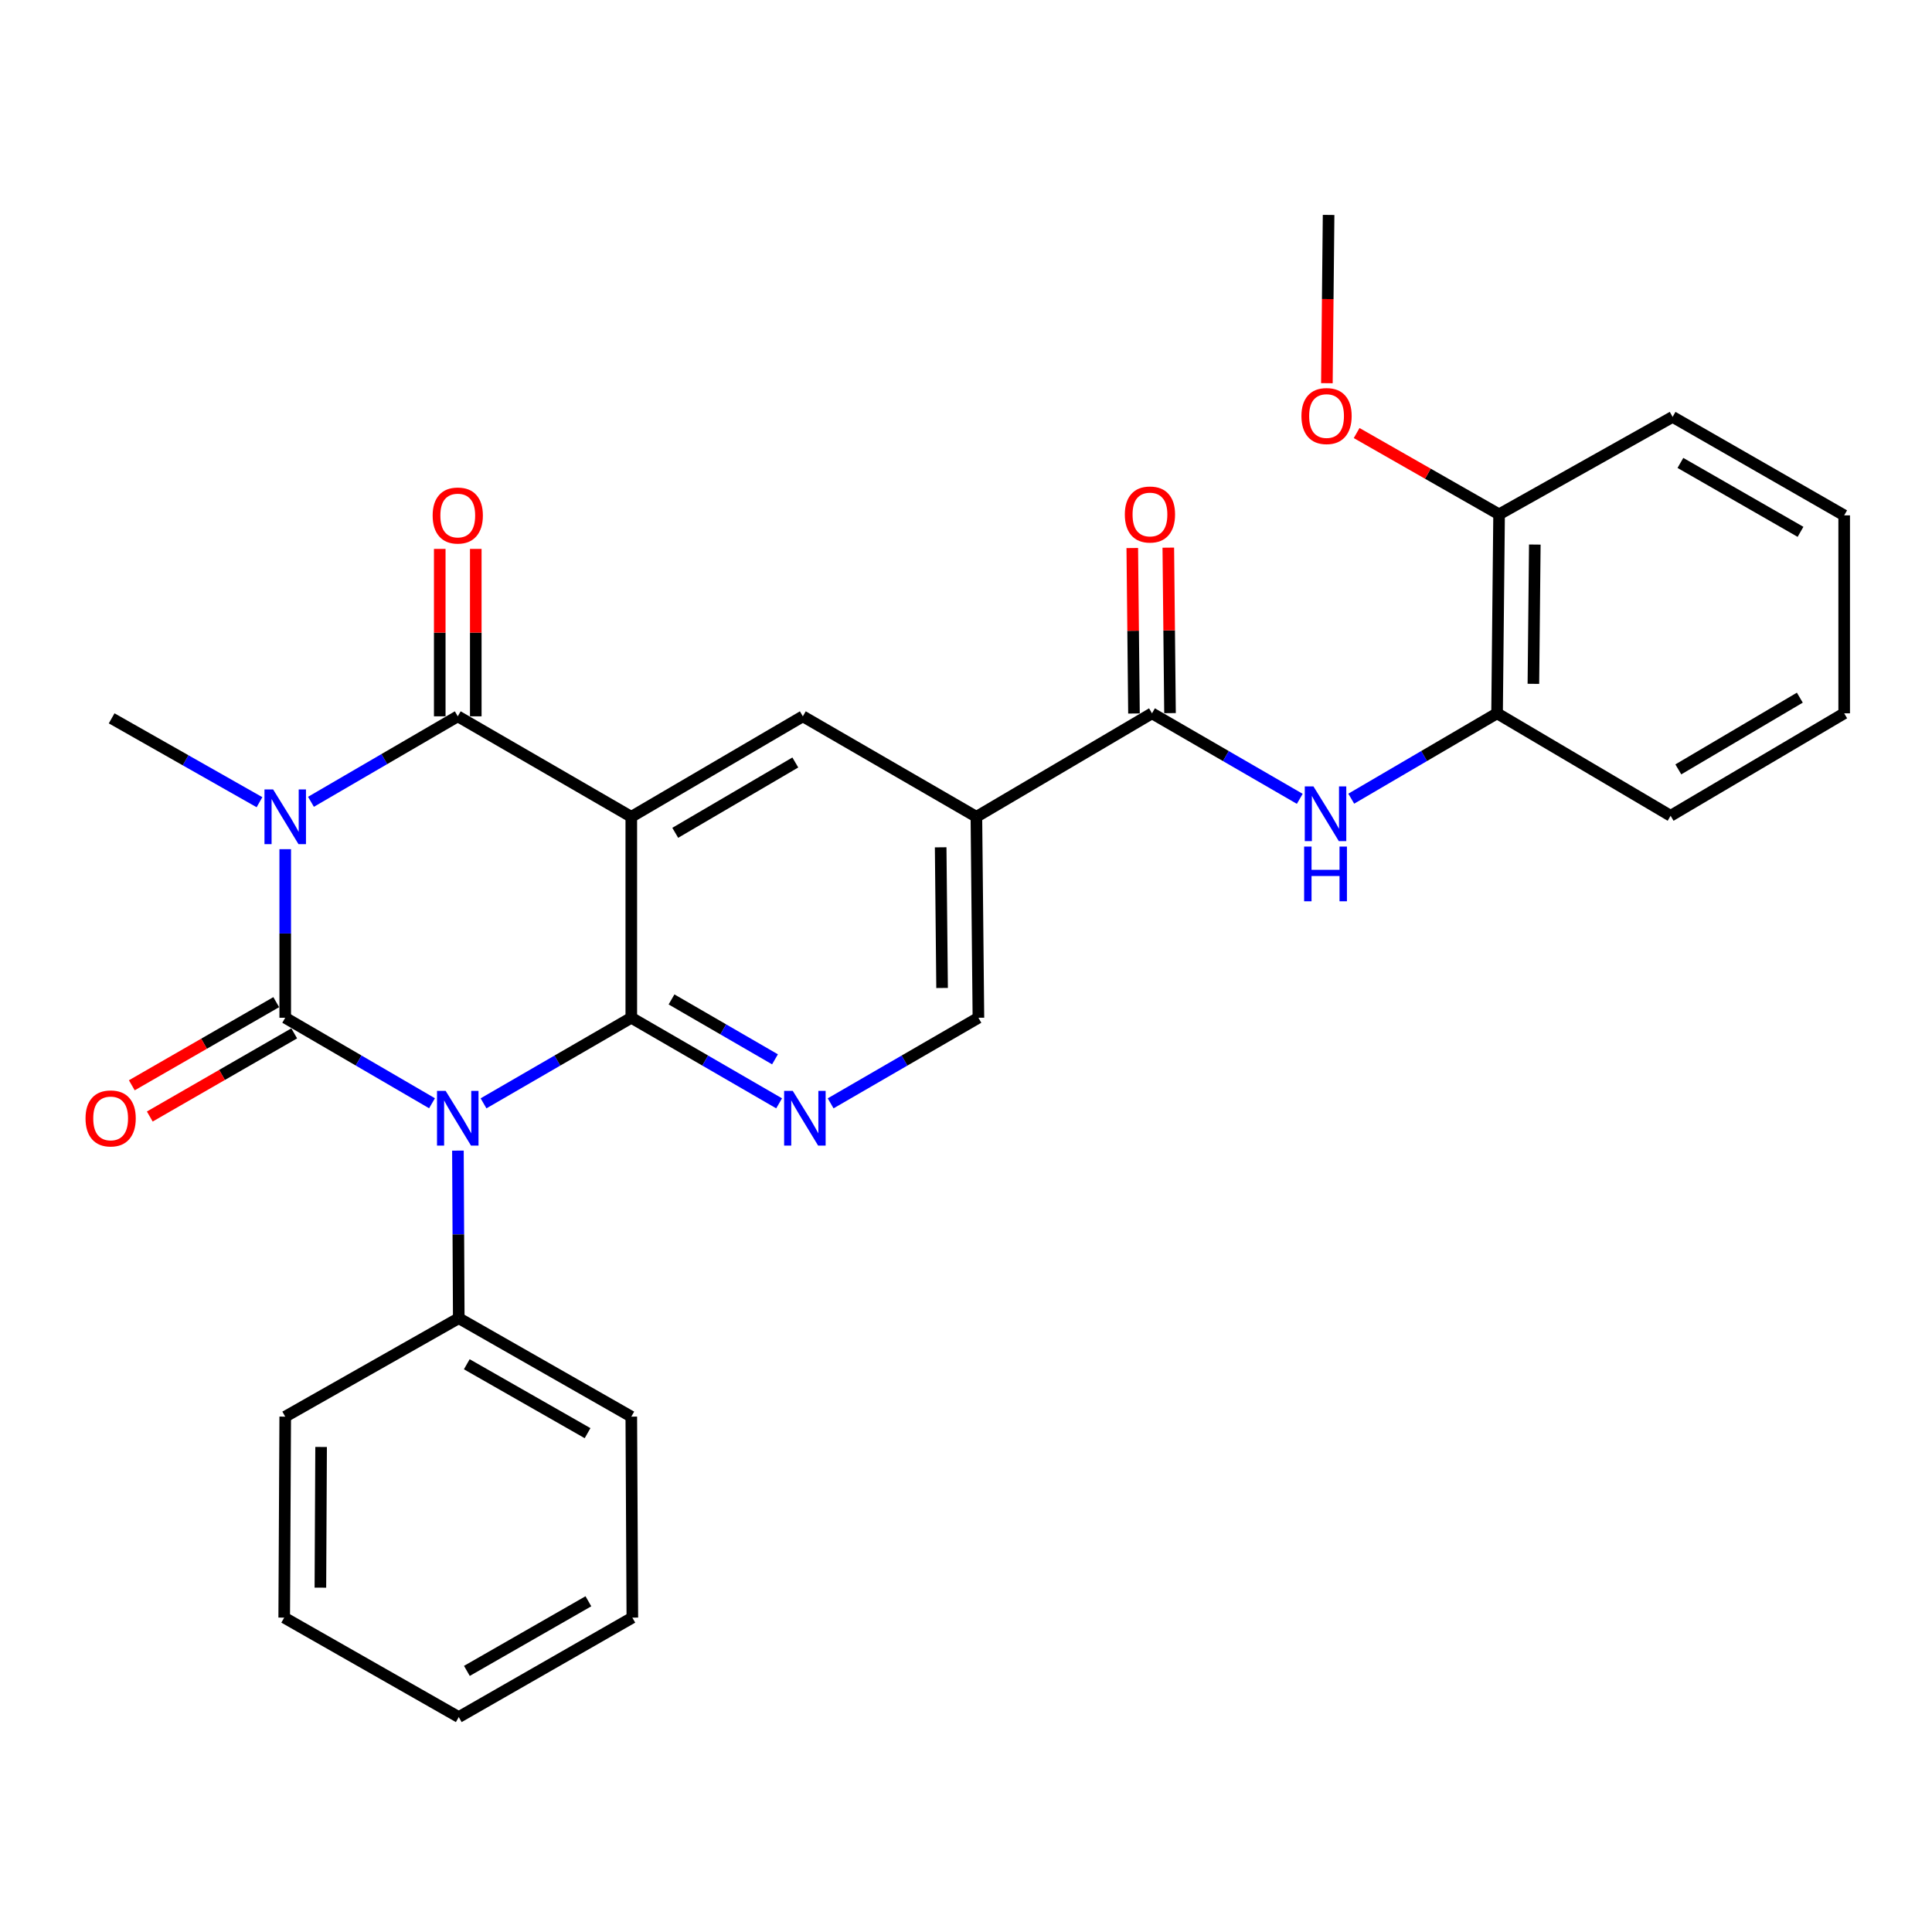 <?xml version='1.0' encoding='iso-8859-1'?>
<svg version='1.1' baseProfile='full'
              xmlns='http://www.w3.org/2000/svg'
                      xmlns:rdkit='http://www.rdkit.org/xml'
                      xmlns:xlink='http://www.w3.org/1999/xlink'
                  xml:space='preserve'
width='1000px' height='1000px' viewBox='0 0 1000 1000'>
<!-- END OF HEADER -->
<rect style='opacity:1.0;fill:#FFFFFF;stroke:none' width='1000' height='1000' x='0' y='0'> </rect>
<path class='bond-0' d='M 147.632,526.791 L 185.623,548.92' style='fill:none;fill-rule:evenodd;stroke:#000000;stroke-width:6px;stroke-linecap:butt;stroke-linejoin:miter;stroke-opacity:1' />
<path class='bond-0' d='M 185.623,548.92 L 223.613,571.049' style='fill:none;fill-rule:evenodd;stroke:#0000FF;stroke-width:6px;stroke-linecap:butt;stroke-linejoin:miter;stroke-opacity:1' />
<path class='bond-1' d='M 147.632,526.791 L 147.632,483.164' style='fill:none;fill-rule:evenodd;stroke:#000000;stroke-width:6px;stroke-linecap:butt;stroke-linejoin:miter;stroke-opacity:1' />
<path class='bond-1' d='M 147.632,483.164 L 147.632,439.536' style='fill:none;fill-rule:evenodd;stroke:#0000FF;stroke-width:6px;stroke-linecap:butt;stroke-linejoin:miter;stroke-opacity:1' />
<path class='bond-10' d='M 142.98,518.711 L 105.603,540.228' style='fill:none;fill-rule:evenodd;stroke:#000000;stroke-width:6px;stroke-linecap:butt;stroke-linejoin:miter;stroke-opacity:1' />
<path class='bond-10' d='M 105.603,540.228 L 68.225,561.745' style='fill:none;fill-rule:evenodd;stroke:#FF0000;stroke-width:6px;stroke-linecap:butt;stroke-linejoin:miter;stroke-opacity:1' />
<path class='bond-10' d='M 152.284,534.872 L 114.907,556.389' style='fill:none;fill-rule:evenodd;stroke:#000000;stroke-width:6px;stroke-linecap:butt;stroke-linejoin:miter;stroke-opacity:1' />
<path class='bond-10' d='M 114.907,556.389 L 77.529,577.906' style='fill:none;fill-rule:evenodd;stroke:#FF0000;stroke-width:6px;stroke-linecap:butt;stroke-linejoin:miter;stroke-opacity:1' />
<path class='bond-2' d='M 250.272,571.087 L 288.516,548.939' style='fill:none;fill-rule:evenodd;stroke:#0000FF;stroke-width:6px;stroke-linecap:butt;stroke-linejoin:miter;stroke-opacity:1' />
<path class='bond-2' d='M 288.516,548.939 L 326.76,526.791' style='fill:none;fill-rule:evenodd;stroke:#000000;stroke-width:6px;stroke-linecap:butt;stroke-linejoin:miter;stroke-opacity:1' />
<path class='bond-11' d='M 237.021,595.557 L 237.238,638.927' style='fill:none;fill-rule:evenodd;stroke:#0000FF;stroke-width:6px;stroke-linecap:butt;stroke-linejoin:miter;stroke-opacity:1' />
<path class='bond-11' d='M 237.238,638.927 L 237.455,682.298' style='fill:none;fill-rule:evenodd;stroke:#000000;stroke-width:6px;stroke-linecap:butt;stroke-linejoin:miter;stroke-opacity:1' />
<path class='bond-4' d='M 160.956,415.016 L 198.946,392.892' style='fill:none;fill-rule:evenodd;stroke:#0000FF;stroke-width:6px;stroke-linecap:butt;stroke-linejoin:miter;stroke-opacity:1' />
<path class='bond-4' d='M 198.946,392.892 L 236.937,370.767' style='fill:none;fill-rule:evenodd;stroke:#000000;stroke-width:6px;stroke-linecap:butt;stroke-linejoin:miter;stroke-opacity:1' />
<path class='bond-17' d='M 134.31,415.218 L 96.049,393.516' style='fill:none;fill-rule:evenodd;stroke:#0000FF;stroke-width:6px;stroke-linecap:butt;stroke-linejoin:miter;stroke-opacity:1' />
<path class='bond-17' d='M 96.049,393.516 L 57.789,371.813' style='fill:none;fill-rule:evenodd;stroke:#000000;stroke-width:6px;stroke-linecap:butt;stroke-linejoin:miter;stroke-opacity:1' />
<path class='bond-5' d='M 326.76,526.791 L 365.014,548.94' style='fill:none;fill-rule:evenodd;stroke:#000000;stroke-width:6px;stroke-linecap:butt;stroke-linejoin:miter;stroke-opacity:1' />
<path class='bond-5' d='M 365.014,548.94 L 403.268,571.089' style='fill:none;fill-rule:evenodd;stroke:#0000FF;stroke-width:6px;stroke-linecap:butt;stroke-linejoin:miter;stroke-opacity:1' />
<path class='bond-5' d='M 347.58,517.298 L 374.358,532.802' style='fill:none;fill-rule:evenodd;stroke:#000000;stroke-width:6px;stroke-linecap:butt;stroke-linejoin:miter;stroke-opacity:1' />
<path class='bond-5' d='M 374.358,532.802 L 401.136,548.306' style='fill:none;fill-rule:evenodd;stroke:#0000FF;stroke-width:6px;stroke-linecap:butt;stroke-linejoin:miter;stroke-opacity:1' />
<path class='bond-29' d='M 326.76,526.791 L 326.76,422.775' style='fill:none;fill-rule:evenodd;stroke:#000000;stroke-width:6px;stroke-linecap:butt;stroke-linejoin:miter;stroke-opacity:1' />
<path class='bond-3' d='M 326.76,422.775 L 236.937,370.767' style='fill:none;fill-rule:evenodd;stroke:#000000;stroke-width:6px;stroke-linecap:butt;stroke-linejoin:miter;stroke-opacity:1' />
<path class='bond-7' d='M 326.76,422.775 L 415.547,370.767' style='fill:none;fill-rule:evenodd;stroke:#000000;stroke-width:6px;stroke-linecap:butt;stroke-linejoin:miter;stroke-opacity:1' />
<path class='bond-7' d='M 349.503,431.065 L 411.654,394.659' style='fill:none;fill-rule:evenodd;stroke:#000000;stroke-width:6px;stroke-linecap:butt;stroke-linejoin:miter;stroke-opacity:1' />
<path class='bond-14' d='M 246.261,370.767 L 246.261,327.439' style='fill:none;fill-rule:evenodd;stroke:#000000;stroke-width:6px;stroke-linecap:butt;stroke-linejoin:miter;stroke-opacity:1' />
<path class='bond-14' d='M 246.261,327.439 L 246.261,284.111' style='fill:none;fill-rule:evenodd;stroke:#FF0000;stroke-width:6px;stroke-linecap:butt;stroke-linejoin:miter;stroke-opacity:1' />
<path class='bond-14' d='M 227.613,370.767 L 227.613,327.439' style='fill:none;fill-rule:evenodd;stroke:#000000;stroke-width:6px;stroke-linecap:butt;stroke-linejoin:miter;stroke-opacity:1' />
<path class='bond-14' d='M 227.613,327.439 L 227.613,284.111' style='fill:none;fill-rule:evenodd;stroke:#FF0000;stroke-width:6px;stroke-linecap:butt;stroke-linejoin:miter;stroke-opacity:1' />
<path class='bond-12' d='M 429.938,571.087 L 468.182,548.939' style='fill:none;fill-rule:evenodd;stroke:#0000FF;stroke-width:6px;stroke-linecap:butt;stroke-linejoin:miter;stroke-opacity:1' />
<path class='bond-12' d='M 468.182,548.939 L 506.426,526.791' style='fill:none;fill-rule:evenodd;stroke:#000000;stroke-width:6px;stroke-linecap:butt;stroke-linejoin:miter;stroke-opacity:1' />
<path class='bond-6' d='M 505.38,422.775 L 415.547,370.767' style='fill:none;fill-rule:evenodd;stroke:#000000;stroke-width:6px;stroke-linecap:butt;stroke-linejoin:miter;stroke-opacity:1' />
<path class='bond-8' d='M 505.38,422.775 L 596.27,369.213' style='fill:none;fill-rule:evenodd;stroke:#000000;stroke-width:6px;stroke-linecap:butt;stroke-linejoin:miter;stroke-opacity:1' />
<path class='bond-30' d='M 505.38,422.775 L 506.426,526.791' style='fill:none;fill-rule:evenodd;stroke:#000000;stroke-width:6px;stroke-linecap:butt;stroke-linejoin:miter;stroke-opacity:1' />
<path class='bond-30' d='M 486.889,438.565 L 487.622,511.377' style='fill:none;fill-rule:evenodd;stroke:#000000;stroke-width:6px;stroke-linecap:butt;stroke-linejoin:miter;stroke-opacity:1' />
<path class='bond-9' d='M 596.27,369.213 L 634.514,391.344' style='fill:none;fill-rule:evenodd;stroke:#000000;stroke-width:6px;stroke-linecap:butt;stroke-linejoin:miter;stroke-opacity:1' />
<path class='bond-9' d='M 634.514,391.344 L 672.758,413.474' style='fill:none;fill-rule:evenodd;stroke:#0000FF;stroke-width:6px;stroke-linecap:butt;stroke-linejoin:miter;stroke-opacity:1' />
<path class='bond-15' d='M 605.593,369.117 L 605.154,326.29' style='fill:none;fill-rule:evenodd;stroke:#000000;stroke-width:6px;stroke-linecap:butt;stroke-linejoin:miter;stroke-opacity:1' />
<path class='bond-15' d='M 605.154,326.29 L 604.714,283.462' style='fill:none;fill-rule:evenodd;stroke:#FF0000;stroke-width:6px;stroke-linecap:butt;stroke-linejoin:miter;stroke-opacity:1' />
<path class='bond-15' d='M 586.946,369.309 L 586.507,326.481' style='fill:none;fill-rule:evenodd;stroke:#000000;stroke-width:6px;stroke-linecap:butt;stroke-linejoin:miter;stroke-opacity:1' />
<path class='bond-15' d='M 586.507,326.481 L 586.067,283.653' style='fill:none;fill-rule:evenodd;stroke:#FF0000;stroke-width:6px;stroke-linecap:butt;stroke-linejoin:miter;stroke-opacity:1' />
<path class='bond-13' d='M 699.404,413.397 L 737.142,391.305' style='fill:none;fill-rule:evenodd;stroke:#0000FF;stroke-width:6px;stroke-linecap:butt;stroke-linejoin:miter;stroke-opacity:1' />
<path class='bond-13' d='M 737.142,391.305 L 774.879,369.213' style='fill:none;fill-rule:evenodd;stroke:#000000;stroke-width:6px;stroke-linecap:butt;stroke-linejoin:miter;stroke-opacity:1' />
<path class='bond-20' d='M 237.455,682.298 L 326.76,733.249' style='fill:none;fill-rule:evenodd;stroke:#000000;stroke-width:6px;stroke-linecap:butt;stroke-linejoin:miter;stroke-opacity:1' />
<path class='bond-20' d='M 241.61,706.138 L 304.123,741.804' style='fill:none;fill-rule:evenodd;stroke:#000000;stroke-width:6px;stroke-linecap:butt;stroke-linejoin:miter;stroke-opacity:1' />
<path class='bond-21' d='M 237.455,682.298 L 147.632,733.249' style='fill:none;fill-rule:evenodd;stroke:#000000;stroke-width:6px;stroke-linecap:butt;stroke-linejoin:miter;stroke-opacity:1' />
<path class='bond-16' d='M 774.879,369.213 L 775.926,266.222' style='fill:none;fill-rule:evenodd;stroke:#000000;stroke-width:6px;stroke-linecap:butt;stroke-linejoin:miter;stroke-opacity:1' />
<path class='bond-16' d='M 793.683,353.954 L 794.416,281.861' style='fill:none;fill-rule:evenodd;stroke:#000000;stroke-width:6px;stroke-linecap:butt;stroke-linejoin:miter;stroke-opacity:1' />
<path class='bond-19' d='M 774.879,369.213 L 864.702,422.247' style='fill:none;fill-rule:evenodd;stroke:#000000;stroke-width:6px;stroke-linecap:butt;stroke-linejoin:miter;stroke-opacity:1' />
<path class='bond-18' d='M 775.926,266.222 L 739.058,245.184' style='fill:none;fill-rule:evenodd;stroke:#000000;stroke-width:6px;stroke-linecap:butt;stroke-linejoin:miter;stroke-opacity:1' />
<path class='bond-18' d='M 739.058,245.184 L 702.191,224.146' style='fill:none;fill-rule:evenodd;stroke:#FF0000;stroke-width:6px;stroke-linecap:butt;stroke-linejoin:miter;stroke-opacity:1' />
<path class='bond-22' d='M 775.926,266.222 L 865.738,215.789' style='fill:none;fill-rule:evenodd;stroke:#000000;stroke-width:6px;stroke-linecap:butt;stroke-linejoin:miter;stroke-opacity:1' />
<path class='bond-23' d='M 686.793,198.34 L 687.235,154.792' style='fill:none;fill-rule:evenodd;stroke:#FF0000;stroke-width:6px;stroke-linecap:butt;stroke-linejoin:miter;stroke-opacity:1' />
<path class='bond-23' d='M 687.235,154.792 L 687.678,111.245' style='fill:none;fill-rule:evenodd;stroke:#000000;stroke-width:6px;stroke-linecap:butt;stroke-linejoin:miter;stroke-opacity:1' />
<path class='bond-24' d='M 864.702,422.247 L 954.545,369.213' style='fill:none;fill-rule:evenodd;stroke:#000000;stroke-width:6px;stroke-linecap:butt;stroke-linejoin:miter;stroke-opacity:1' />
<path class='bond-24' d='M 868.699,398.233 L 931.589,361.109' style='fill:none;fill-rule:evenodd;stroke:#000000;stroke-width:6px;stroke-linecap:butt;stroke-linejoin:miter;stroke-opacity:1' />
<path class='bond-25' d='M 326.76,733.249 L 327.299,837.276' style='fill:none;fill-rule:evenodd;stroke:#000000;stroke-width:6px;stroke-linecap:butt;stroke-linejoin:miter;stroke-opacity:1' />
<path class='bond-26' d='M 147.632,733.249 L 147.104,837.276' style='fill:none;fill-rule:evenodd;stroke:#000000;stroke-width:6px;stroke-linecap:butt;stroke-linejoin:miter;stroke-opacity:1' />
<path class='bond-26' d='M 166.201,748.948 L 165.831,821.766' style='fill:none;fill-rule:evenodd;stroke:#000000;stroke-width:6px;stroke-linecap:butt;stroke-linejoin:miter;stroke-opacity:1' />
<path class='bond-32' d='M 865.738,215.789 L 954.545,266.751' style='fill:none;fill-rule:evenodd;stroke:#000000;stroke-width:6px;stroke-linecap:butt;stroke-linejoin:miter;stroke-opacity:1' />
<path class='bond-32' d='M 869.777,239.608 L 931.943,275.281' style='fill:none;fill-rule:evenodd;stroke:#000000;stroke-width:6px;stroke-linecap:butt;stroke-linejoin:miter;stroke-opacity:1' />
<path class='bond-27' d='M 954.545,369.213 L 954.545,266.751' style='fill:none;fill-rule:evenodd;stroke:#000000;stroke-width:6px;stroke-linecap:butt;stroke-linejoin:miter;stroke-opacity:1' />
<path class='bond-31' d='M 327.299,837.276 L 237.455,888.755' style='fill:none;fill-rule:evenodd;stroke:#000000;stroke-width:6px;stroke-linecap:butt;stroke-linejoin:miter;stroke-opacity:1' />
<path class='bond-31' d='M 304.551,828.817 L 241.66,864.853' style='fill:none;fill-rule:evenodd;stroke:#000000;stroke-width:6px;stroke-linecap:butt;stroke-linejoin:miter;stroke-opacity:1' />
<path class='bond-28' d='M 147.104,837.276 L 237.455,888.755' style='fill:none;fill-rule:evenodd;stroke:#000000;stroke-width:6px;stroke-linecap:butt;stroke-linejoin:miter;stroke-opacity:1' />
<path  class='atom-1' d='M 230.677 564.65
L 239.957 579.65
Q 240.877 581.13, 242.357 583.81
Q 243.837 586.49, 243.917 586.65
L 243.917 564.65
L 247.677 564.65
L 247.677 592.97
L 243.797 592.97
L 233.837 576.57
Q 232.677 574.65, 231.437 572.45
Q 230.237 570.25, 229.877 569.57
L 229.877 592.97
L 226.197 592.97
L 226.197 564.65
L 230.677 564.65
' fill='#0000FF'/>
<path  class='atom-2' d='M 141.372 408.615
L 150.652 423.615
Q 151.572 425.095, 153.052 427.775
Q 154.532 430.455, 154.612 430.615
L 154.612 408.615
L 158.372 408.615
L 158.372 436.935
L 154.492 436.935
L 144.532 420.535
Q 143.372 418.615, 142.132 416.415
Q 140.932 414.215, 140.572 413.535
L 140.572 436.935
L 136.892 436.935
L 136.892 408.615
L 141.372 408.615
' fill='#0000FF'/>
<path  class='atom-6' d='M 410.343 564.65
L 419.623 579.65
Q 420.543 581.13, 422.023 583.81
Q 423.503 586.49, 423.583 586.65
L 423.583 564.65
L 427.343 564.65
L 427.343 592.97
L 423.463 592.97
L 413.503 576.57
Q 412.343 574.65, 411.103 572.45
Q 409.903 570.25, 409.543 569.57
L 409.543 592.97
L 405.863 592.97
L 405.863 564.65
L 410.343 564.65
' fill='#0000FF'/>
<path  class='atom-10' d='M 679.832 407.03
L 689.112 422.03
Q 690.032 423.51, 691.512 426.19
Q 692.992 428.87, 693.072 429.03
L 693.072 407.03
L 696.832 407.03
L 696.832 435.35
L 692.952 435.35
L 682.992 418.95
Q 681.832 417.03, 680.592 414.83
Q 679.392 412.63, 679.032 411.95
L 679.032 435.35
L 675.352 435.35
L 675.352 407.03
L 679.832 407.03
' fill='#0000FF'/>
<path  class='atom-10' d='M 675.012 438.182
L 678.852 438.182
L 678.852 450.222
L 693.332 450.222
L 693.332 438.182
L 697.172 438.182
L 697.172 466.502
L 693.332 466.502
L 693.332 453.422
L 678.852 453.422
L 678.852 466.502
L 675.012 466.502
L 675.012 438.182
' fill='#0000FF'/>
<path  class='atom-11' d='M 44.271 578.89
Q 44.271 572.09, 47.631 568.29
Q 50.991 564.49, 57.271 564.49
Q 63.551 564.49, 66.911 568.29
Q 70.271 572.09, 70.271 578.89
Q 70.271 585.77, 66.871 589.69
Q 63.471 593.57, 57.271 593.57
Q 51.031 593.57, 47.631 589.69
Q 44.271 585.81, 44.271 578.89
M 57.271 590.37
Q 61.591 590.37, 63.911 587.49
Q 66.271 584.57, 66.271 578.89
Q 66.271 573.33, 63.911 570.53
Q 61.591 567.69, 57.271 567.69
Q 52.951 567.69, 50.591 570.49
Q 48.271 573.29, 48.271 578.89
Q 48.271 584.61, 50.591 587.49
Q 52.951 590.37, 57.271 590.37
' fill='#FF0000'/>
<path  class='atom-15' d='M 223.937 266.831
Q 223.937 260.031, 227.297 256.231
Q 230.657 252.431, 236.937 252.431
Q 243.217 252.431, 246.577 256.231
Q 249.937 260.031, 249.937 266.831
Q 249.937 273.711, 246.537 277.631
Q 243.137 281.511, 236.937 281.511
Q 230.697 281.511, 227.297 277.631
Q 223.937 273.751, 223.937 266.831
M 236.937 278.311
Q 241.257 278.311, 243.577 275.431
Q 245.937 272.511, 245.937 266.831
Q 245.937 261.271, 243.577 258.471
Q 241.257 255.631, 236.937 255.631
Q 232.617 255.631, 230.257 258.431
Q 227.937 261.231, 227.937 266.831
Q 227.937 272.551, 230.257 275.431
Q 232.617 278.311, 236.937 278.311
' fill='#FF0000'/>
<path  class='atom-16' d='M 582.213 266.302
Q 582.213 259.502, 585.573 255.702
Q 588.933 251.902, 595.213 251.902
Q 601.493 251.902, 604.853 255.702
Q 608.213 259.502, 608.213 266.302
Q 608.213 273.182, 604.813 277.102
Q 601.413 280.982, 595.213 280.982
Q 588.973 280.982, 585.573 277.102
Q 582.213 273.222, 582.213 266.302
M 595.213 277.782
Q 599.533 277.782, 601.853 274.902
Q 604.213 271.982, 604.213 266.302
Q 604.213 260.742, 601.853 257.942
Q 599.533 255.102, 595.213 255.102
Q 590.893 255.102, 588.533 257.902
Q 586.213 260.702, 586.213 266.302
Q 586.213 272.022, 588.533 274.902
Q 590.893 277.782, 595.213 277.782
' fill='#FF0000'/>
<path  class='atom-19' d='M 673.621 215.341
Q 673.621 208.541, 676.981 204.741
Q 680.341 200.941, 686.621 200.941
Q 692.901 200.941, 696.261 204.741
Q 699.621 208.541, 699.621 215.341
Q 699.621 222.221, 696.221 226.141
Q 692.821 230.021, 686.621 230.021
Q 680.381 230.021, 676.981 226.141
Q 673.621 222.261, 673.621 215.341
M 686.621 226.821
Q 690.941 226.821, 693.261 223.941
Q 695.621 221.021, 695.621 215.341
Q 695.621 209.781, 693.261 206.981
Q 690.941 204.141, 686.621 204.141
Q 682.301 204.141, 679.941 206.941
Q 677.621 209.741, 677.621 215.341
Q 677.621 221.061, 679.941 223.941
Q 682.301 226.821, 686.621 226.821
' fill='#FF0000'/>
</svg>
